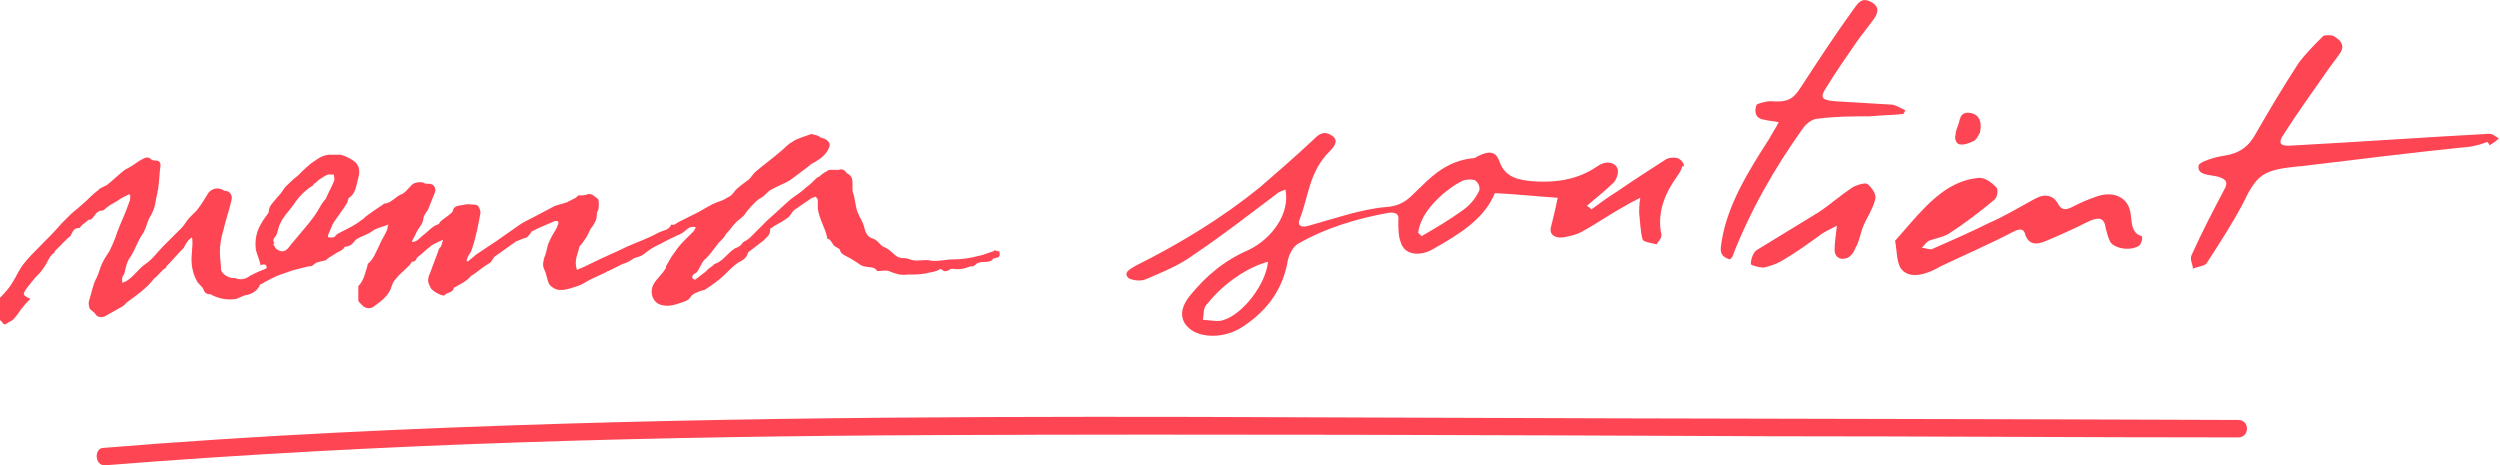<?xml version="1.0" encoding="utf-8"?>
<!-- Generator: Adobe Illustrator 26.5.0, SVG Export Plug-In . SVG Version: 6.00 Build 0)  -->
<svg version="1.1" id="Calque_1" xmlns="http://www.w3.org/2000/svg" xmlns:xlink="http://www.w3.org/1999/xlink" x="0px" y="0px"
	 viewBox="0 0 214.9 40" style="enable-background:new 0 0 214.9 40;" xml:space="preserve">
<style type="text/css">
	.st0{fill:#FE4553;}
</style>
<g>
	<path class="st0" d="M85.9,21.6c0.1,0.5,0,0.5-0.4,0.6c0,0-0.1,0-0.1,0c-0.3,0.5-0.9,0.2-1.3,0.4c-0.1,0-0.2,0.1-0.3,0.2
		c-0.1,0.1-0.2,0.1-0.4,0.1c-0.5,0.2-0.9,0.3-1.5,0.2c-0.1,0-0.2,0-0.3,0.1c-0.2,0.1-0.4,0.2-0.6,0c-0.1-0.1-0.2-0.1-0.3,0
		c-0.4,0.2-0.8,0.2-1.1,0.3c-0.5,0.1-1,0.1-1.6,0.1c-0.6,0.1-1.1-0.1-1.6-0.3c-0.3-0.1-0.6,0-1,0c-0.2-0.4-0.7-0.3-1.1-0.4
		c-0.1,0-0.2-0.1-0.3-0.1c-0.4-0.3-0.9-0.6-1.3-0.8c-0.2-0.1-0.4-0.2-0.5-0.5c0-0.1-0.2-0.2-0.4-0.3c-0.3-0.2-0.3-0.6-0.7-0.7
		c0,0,0,0,0-0.1c-0.2-0.9-0.7-1.6-0.8-2.5c0-0.2,0-0.4,0-0.7c0-0.1-0.1-0.2-0.2-0.3c0,0-0.2,0.1-0.3,0.1c-0.4,0.3-0.9,0.6-1.3,0.9
		c-0.2,0.1-0.4,0.3-0.5,0.5c-0.1,0.1-0.2,0.3-0.4,0.4c-0.4,0.3-0.9,0.5-1.3,0.8c-0.1,0-0.1,0.1-0.1,0.2c0,0.4-0.3,0.6-0.6,0.9
		c-0.4,0.3-0.9,0.7-1.3,1c0,0,0,0,0,0c-0.1,0.5-0.5,0.7-0.9,0.9c-0.4,0.3-0.8,0.7-1.1,1c-0.5,0.5-1.1,0.9-1.7,1.3
		C60.3,25,60.2,25,60,25.1c-0.3,0.1-0.5,0.2-0.7,0.5c-0.1,0.2-0.4,0.3-0.7,0.4c-0.6,0.2-1.1,0.4-1.8,0.2c-0.7-0.2-1-1.1-0.6-1.8
		c0.3-0.5,0.7-0.8,1-1.3c0.1-0.1,0-0.2,0.1-0.3c0.1-0.2,0.3-0.5,0.4-0.7c0.3-0.4,0.6-0.9,1-1.3c0.3-0.3,0.6-0.6,0.9-0.9
		c0.1-0.1,0.1-0.2,0.2-0.3c0,0,0-0.1-0.1-0.1c-0.2,0-0.3,0-0.5,0.1c-0.2,0.1-0.4,0.4-0.7,0.5c-0.1,0.1-0.3,0.1-0.4,0.2
		c-0.5,0.2-1,0.5-1.4,0.7c-0.5,0.2-0.9,0.5-1.3,0.8c-0.2,0.2-0.6,0.3-0.9,0.4c-0.3,0.2-0.6,0.4-1,0.5c-0.4,0.2-0.8,0.4-1.2,0.6
		c-0.1,0-0.1,0-0.2,0.1c-0.4,0.2-0.9,0.4-1.3,0.6c-0.4,0.2-0.8,0.5-1.2,0.6c-0.6,0.2-1.1,0.4-1.7,0.3c-0.3-0.1-0.6-0.3-0.7-0.5
		c-0.2-0.4-0.2-0.8-0.4-1.2c-0.2-0.4-0.1-0.7,0-1.1c0.2-0.4,0.2-0.9,0.4-1.3c0.2-0.5,0.5-0.9,0.7-1.3c0-0.1,0.1-0.2,0.1-0.3
		c0-0.1,0-0.2-0.1-0.2c0,0-0.1,0-0.2,0c-0.5,0.2-0.9,0.4-1.4,0.6c-0.2,0.1-0.4,0.2-0.6,0.3c-0.1,0.2-0.3,0.4-0.4,0.5
		c-0.3,0.1-0.6,0.2-0.8,0.3c-0.1,0-0.2,0.1-0.2,0.1c-0.6,0.4-1.1,0.8-1.7,1.2c-0.2,0.1-0.3,0.5-0.5,0.6c-0.5,0.3-1,0.7-1.4,1
		c-0.1,0-0.1,0.1-0.2,0.1c-0.4,0.5-0.9,0.7-1.4,1c0,0-0.1,0-0.1,0.1c-0.1,0.4-0.6,0.3-0.8,0.6c0,0,0,0-0.1,0c-0.2,0-1-0.4-1.1-0.7
		c-0.1-0.2-0.2-0.4-0.2-0.6c0-0.2,0.1-0.5,0.2-0.7c0.2-0.6,0.5-1.3,0.7-1.9c0-0.1,0.1-0.2,0.2-0.3c0.1-0.2,0.1-0.4,0.2-0.6
		c-0.4,0.2-0.7,0.3-1,0.5c-0.4,0.3-0.8,0.7-1.2,1c-0.1,0.1-0.1,0.2-0.2,0.3c-0.1,0.1-0.2,0.1-0.3,0.1c-0.1,0.2-0.2,0.3-0.3,0.4
		c-0.4,0.4-0.8,0.7-1.1,1.1c-0.2,0.2-0.3,0.5-0.4,0.8c-0.2,0.5-0.6,0.9-1,1.2c-0.1,0.1-0.3,0.2-0.4,0.3c-0.3,0.3-0.8,0.2-1,0
		c-0.1-0.1-0.2-0.2-0.3-0.3c0,0-0.1-0.1-0.1-0.2c0-0.3,0-0.7,0-1c0-0.1,0-0.2,0-0.2c0.5-0.5,0.6-1.2,0.8-1.8c0,0,0-0.1,0-0.1
		c0.5-0.4,0.7-1,1-1.6c0.2-0.5,0.5-0.9,0.7-1.4c0-0.1,0-0.2,0.1-0.4c-0.5,0.2-1,0.3-1.3,0.5c-0.5,0.4-1.1,0.5-1.5,0.8
		c0,0-0.1,0.1-0.1,0.1c-0.2,0.3-0.5,0.5-0.8,0.5c-0.1,0-0.1,0.1-0.2,0.2c-0.1,0.1-0.3,0.2-0.5,0.3c-0.3,0.2-0.5,0.3-0.8,0.5
		c-0.1,0.1-0.2,0.2-0.3,0.2c-0.4,0.1-0.7,0.1-1,0.4c-0.1,0.1-0.3,0.1-0.4,0.1c-0.4,0.1-0.8,0.2-1.2,0.3c-0.4,0.1-0.8,0.3-1.2,0.4
		c-0.5,0.2-1.1,0.5-1.6,0.8c-0.1,0-0.2,0.1-0.2,0.2c-0.3,0.5-0.7,0.7-1.3,0.8c-0.2,0.1-0.5,0.2-0.7,0.3c-0.7,0.1-1.4,0-2-0.3
		c-0.1,0-0.1-0.1-0.2-0.1c-0.3,0-0.5-0.1-0.6-0.4c-0.1-0.3-0.5-0.5-0.6-0.8c-0.4-0.7-0.5-1.6-0.4-2.4c0-0.4,0.1-0.8,0-1.3
		c-0.1,0.1-0.3,0.2-0.4,0.4c-0.1,0.1-0.2,0.3-0.3,0.5c-0.5,0.5-1,1.1-1.5,1.6c0,0,0,0,0,0.1c-0.4,0.2-0.6,0.6-1,0.9
		c0,0-0.1,0.1-0.1,0.1c-0.6,0.8-1.5,1.4-2.3,2c-0.1,0.1-0.2,0.2-0.3,0.3c-0.5,0.3-1.1,0.6-1.6,0.9c-0.3,0.1-0.6,0.1-0.8-0.2
		c-0.1-0.2-0.4-0.3-0.5-0.5c-0.1-0.3-0.1-0.5,0-0.8c0.2-0.6,0.3-1.3,0.6-1.8c0.2-0.4,0.3-0.9,0.5-1.3c0.2-0.4,0.4-0.7,0.6-1
		c0.3-0.6,0.5-1.1,0.7-1.7c0.3-0.8,0.7-1.6,1-2.5c0.1-0.2,0.1-0.4,0.1-0.6c0,0-0.1-0.1-0.1-0.1c-0.2,0.1-0.4,0.2-0.6,0.3
		c-0.3,0.2-0.6,0.4-1,0.6c-0.1,0.1-0.3,0.2-0.4,0.3c-0.1,0.1-0.2,0.2-0.3,0.2c-0.5,0-0.6,0.4-0.9,0.7c-0.1,0.1-0.2,0.1-0.3,0.1
		c-0.2,0.2-0.4,0.3-0.6,0.5c-0.1,0.1-0.1,0.2-0.2,0.2c-0.4,0-0.5,0.2-0.7,0.6c0,0.1-0.2,0.2-0.3,0.3c-0.4,0.4-0.7,0.7-1.1,1.1
		c0,0,0,0,0,0.1c-0.5,0.3-0.6,0.9-1,1.4c-0.2,0.3-0.4,0.5-0.7,0.8c-0.3,0.4-0.7,0.8-0.9,1.2c-0.2,0.3,0.2,0.4,0.3,0.5
		c0,0,0.1,0,0.2,0.1c-0.3,0.3-0.5,0.5-0.7,0.8c0,0-0.1,0-0.1,0.1c-0.2,0.3-0.4,0.6-0.7,0.9c-0.1,0.1-0.4,0.2-0.5,0.3
		c-0.3,0.2-0.3,0-0.5-0.2c-0.1-0.1-0.3-0.2-0.3-0.3c-0.1-0.2-0.4-0.4-0.2-0.8c0.1-0.2,0-0.6,0.3-0.8C0.6,25,0.8,24.7,1,24.4
		c0.4-0.6,0.6-1.2,1.1-1.8c0.4-0.5,0.9-1,1.4-1.5c0.6-0.6,1.2-1.2,1.8-1.9c0.3-0.3,0.5-0.5,0.8-0.8c0.6-0.5,1.2-1,1.8-1.6
		c0.2-0.2,0.5-0.4,0.7-0.6c0.2-0.1,0.4-0.2,0.6-0.3c0.5-0.4,0.9-0.8,1.4-1.2c0.1-0.1,0.3-0.2,0.5-0.3c0.4-0.2,0.7-0.5,1.1-0.7
		c0.2-0.1,0.5-0.3,0.8,0c0.1,0.1,0.3,0.1,0.4,0.1c0.3,0,0.4,0.2,0.4,0.4c-0.1,0.7-0.1,1.3-0.2,2c-0.1,0.5-0.2,1-0.3,1.5
		c-0.1,0.4-0.3,0.8-0.5,1.1c-0.2,0.5-0.3,1-0.6,1.4c-0.4,0.6-0.6,1.3-1,1.9c-0.3,0.4-0.4,0.9-0.5,1.4c-0.1,0.2-0.2,0.3-0.2,0.4
		c0,0.1,0,0.2,0,0.4c0.1,0,0.2-0.1,0.3-0.1c0.7-0.4,1.1-1.1,1.7-1.5c0.6-0.4,1-1,1.5-1.5c0.5-0.5,1.1-1.1,1.6-1.6
		c0.3-0.3,0.4-0.6,0.7-0.9c0.2-0.2,0.4-0.4,0.6-0.6c0.4-0.5,0.7-1,1-1.5c0.3-0.4,0.8-0.5,1.2-0.3c0.1,0,0.1,0.1,0.2,0.1
		c0.5,0,0.7,0.4,0.6,0.8c-0.2,0.9-0.5,1.7-0.7,2.6c-0.2,0.6-0.3,1.3-0.3,1.9c0,0.5,0.1,1,0.1,1.5c0.1,0.4,0.7,0.7,1,0.7
		c0.1,0,0.2,0,0.2,0c0.5,0.2,0.9,0.1,1.3-0.2c0.4-0.2,0.8-0.4,1.1-0.5c0.2-0.1,0.4-0.1,0.3-0.3c0-0.2-0.3-0.2-0.5-0.1
		c-0.1-0.5-0.3-0.9-0.4-1.3c-0.1-0.7,0-1.4,0.3-2c0.2-0.4,0.4-0.7,0.7-1.1c0,0,0.1-0.1,0.1-0.2c0-0.5,0.4-0.8,0.7-1.2
		c0.3-0.3,0.5-0.6,0.7-0.9c0.4-0.4,0.7-0.7,1.1-1c0.5-0.5,1-1,1.5-1.3c0.4-0.3,0.8-0.5,1.3-0.5c0.3,0,0.5,0,0.8,0
		c0.3,0,1.1,0.4,1.4,0.7c0.5,0.6,0.2,1.2,0.1,1.7c-0.1,0.4-0.2,1-0.7,1.3c-0.1,0.1-0.1,0.4-0.2,0.5c-0.3,0.5-0.7,1-1.1,1.6
		c-0.2,0.3-0.3,0.7-0.5,1.1c0,0,0,0.1,0,0.2c0.3,0,0.5,0.1,0.7-0.2c0.1-0.1,0.3-0.2,0.5-0.3c0.6-0.3,1.2-0.6,1.7-1
		c0.2-0.1,0.3-0.3,0.5-0.4c0.1-0.1,0.3-0.2,0.4-0.3c0.3-0.2,0.6-0.4,0.9-0.6c0,0,0.1-0.1,0.1-0.1c0.6,0,1-0.6,1.5-0.8
		c0.3-0.1,0.5-0.4,0.8-0.7c0.2-0.3,0.7-0.4,1.1-0.3c0.1,0.1,0.3,0.1,0.5,0.1c0.4,0,0.6,0.4,0.5,0.7c-0.2,0.5-0.4,1-0.6,1.5
		c-0.1,0.2-0.3,0.4-0.4,0.7c0,0,0,0,0,0c0,0.6-0.5,0.9-0.7,1.5c-0.1,0.2-0.2,0.3-0.3,0.6c0.5,0,0.7-0.4,1-0.6
		c0.4-0.3,0.7-0.7,1.2-0.9c0.1,0,0.2-0.1,0.2-0.2c0.3-0.3,0.7-0.5,1-0.8c0,0,0.1-0.1,0.1-0.1c0.1-0.6,0.6-0.5,1-0.6
		c0.3-0.1,0.7,0,1,0c0.2,0,0.4,0.4,0.4,0.7c-0.2,1.1-0.4,2.2-0.8,3.3c-0.1,0.2-0.2,0.3-0.3,0.5c0,0.1-0.1,0.2-0.1,0.3
		c0,0,0.1,0,0.1,0.1c0.2-0.2,0.5-0.4,0.7-0.6c0.6-0.4,1.2-0.8,1.8-1.2c0.7-0.5,1.3-0.9,2-1.4c0.3-0.2,0.7-0.4,1.1-0.6
		c0.6-0.3,1.3-0.7,1.9-1c0.3-0.1,0.7-0.2,1-0.3c0.1,0,0.1-0.1,0.2-0.1c0.2-0.1,0.4-0.2,0.6-0.3c0.1-0.1,0.2-0.2,0.2-0.2
		c0.3,0,0.6,0,0.8-0.1c0.4-0.1,0.6,0.2,0.9,0.4c0.1,0.1,0.1,0.8,0,1c-0.1,0.1-0.1,0.3-0.1,0.4c0,0.4-0.2,0.7-0.4,1
		c-0.2,0.2-0.3,0.6-0.5,0.9c-0.2,0.3-0.4,0.6-0.6,0.8c0,0,0,0,0,0c-0.1,0.6-0.5,1.2-0.2,2c0.5-0.2,0.9-0.4,1.3-0.6
		c1-0.5,2-0.9,3-1.4c0.9-0.4,1.8-0.7,2.7-1.2c0.4-0.2,0.9-0.2,1.1-0.7c0.3,0.1,0.4-0.1,0.6-0.2c0.6-0.3,1.2-0.6,1.8-0.9
		c0.5-0.3,1-0.6,1.5-0.8c0.3-0.1,0.6-0.2,0.9-0.4c0.2-0.1,0.4-0.2,0.6-0.5c0.3-0.4,0.8-0.7,1.3-1.1c0.2-0.2,0.3-0.4,0.5-0.6
		c0.7-0.6,1.4-1.1,2.1-1.7c0.4-0.3,0.7-0.7,1.1-0.9c0.4-0.3,0.9-0.4,1.4-0.6c0.2-0.1,0.4-0.1,0.5,0c0.2,0,0.4,0.1,0.5,0.2
		c0.1,0,0.2,0.1,0.3,0.1c0.3,0.1,0.6,0.4,0.5,0.7c-0.2,0.6-0.7,1-1.2,1.3c-0.2,0.1-0.4,0.2-0.6,0.4c-0.4,0.3-0.8,0.6-1.2,0.9
		c-0.1,0.1-0.3,0.2-0.4,0.3c-0.5,0.3-1.1,0.5-1.6,0.8c-0.2,0.1-0.4,0.3-0.6,0.5c-0.2,0.2-0.5,0.3-0.7,0.5c-0.3,0.3-0.6,0.6-0.9,1
		c-0.2,0.4-0.7,0.6-1,1c-0.2,0.2-0.3,0.4-0.5,0.6c-0.1,0.1-0.2,0.2-0.3,0.4c-0.2,0.3-0.5,0.5-0.7,0.8c-0.3,0.4-0.6,0.8-0.9,1.1
		c-0.4,0.3-0.5,0.8-0.8,1.2c-0.1,0.1-0.2,0.1-0.3,0.2c-0.1,0.1-0.1,0.3-0.1,0.3c0.1,0.1,0.3,0.2,0.3,0.1c0.3-0.2,0.5-0.4,0.8-0.6
		c0.2-0.2,0.4-0.4,0.6-0.5c0.1-0.1,0.1-0.1,0.2-0.2c0.7-0.2,1.1-0.9,1.7-1.3c0.1-0.1,0.3-0.1,0.4-0.2c0.2-0.1,0.3-0.3,0.4-0.4
		c0.2-0.1,0.4-0.2,0.6-0.4c0.5-0.5,1-1,1.5-1.5c0.7-0.6,1.3-1.2,2-1.8c0.4-0.3,0.9-0.6,1.3-1c0.3-0.2,0.6-0.5,0.9-0.8
		c0.1-0.1,0.2-0.1,0.2-0.1c0.2-0.2,0.5-0.4,0.7-0.5c0.1-0.1,0.2-0.1,0.3-0.1c0.2,0,0.5,0,0.7,0c0.3-0.1,0.5,0,0.7,0.3c0,0,0,0,0,0
		c0.7,0.3,0.4,1,0.5,1.6c0.2,0.5,0.2,1.1,0.4,1.7c0.2,0.5,0.5,0.9,0.6,1.4c0.1,0.4,0.3,0.8,0.7,0.9c0.4,0.1,0.6,0.5,0.9,0.7
		c0.6,0.2,0.9,0.7,1.3,0.9c0.2,0.1,0.5,0.1,0.7,0.1c0.3,0.1,0.6,0.2,0.9,0.2c0.4,0,0.8-0.1,1.2,0c0.6,0.1,1.3-0.1,1.9-0.1
		c0.7,0,1.5-0.1,2.2-0.3c0.6-0.1,1.1-0.4,1.7-0.5C85.1,21.5,85.5,21.6,85.9,21.6z M23.6,20.9c0,0-0.1,0-0.1,0.1
		c0.1,0.2,0.2,0.4,0.4,0.5c0.2,0.1,0.5,0.2,0.8-0.1c0.2-0.2,0.3-0.4,0.5-0.6c0.8-1,1.7-1.9,2.3-3c0.1-0.2,0.3-0.5,0.5-0.7
		c0.2-0.5,0.5-1,0.7-1.5c0.1-0.2,0-0.4,0-0.6c-0.2,0-0.4,0-0.5,0c-0.3,0.1-0.5,0.3-0.7,0.4c-0.2,0.1-0.3,0.3-0.5,0.4
		c-0.1,0.1-0.1,0.2-0.2,0.2c-0.6,0.4-1.1,0.9-1.5,1.5c-0.1,0.1-0.2,0.3-0.3,0.4c-0.3,0.4-0.7,0.8-0.9,1.3c-0.2,0.3-0.2,0.8-0.4,1.1
		C23.4,20.6,23.5,20.8,23.6,20.9z"/>
	<g>
		<g>
			<path class="st0" d="M9,40c23.8-1.9,47.6-2.5,71.5-2.6c23.9-0.1,47.7,0,71.6,0.1c13.4,0,26.9,0.1,40.3,0.1c1,0,1-1.5,0-1.5
				c-23.9-0.1-47.8-0.1-71.7-0.2c-23.9-0.1-47.7-0.2-71.6,0.5c-13.4,0.4-26.8,1-40.2,2.1C8.1,38.5,8.1,40,9,40L9,40z"/>
		</g>
	</g>
	<g>
		<path class="st0" d="M144.4,13.7c-0.2-0.2-0.9-0.2-1.2,0c-1.4,0.9-2.8,1.8-4.1,2.7c-0.8,0.5-1.5,1-2.3,1.6
			c-0.1-0.1-0.2-0.2-0.4-0.3c0.8-0.7,1.6-1.3,2.3-2c0.3-0.3,0.5-1,0.3-1.3c-0.3-0.5-1-0.6-1.7-0.1c-1.6,1.1-3.4,1.4-5.3,1.3
			c-1.4-0.1-2.6-0.3-3.1-1.7c-0.3-0.9-0.9-1-2-0.4c-0.1,0.1-0.2,0.1-0.3,0.1c-1.9,0.2-3.2,1.2-4.4,2.4c-0.9,0.8-1.4,1.7-3.1,1.8
			c-2.2,0.2-4.4,1-6.6,1.6c-0.6,0.2-1,0-0.8-0.5c0.8-2,0.8-4.1,2.6-5.9c0.5-0.5,0.8-1,0.1-1.4c-0.7-0.4-1.1,0-1.6,0.5
			c-1.5,1.4-3,2.7-4.5,4c-3.2,2.6-6.8,4.8-10.6,6.7c-0.5,0.3-1.2,0.6-0.7,1.1c0.3,0.2,1.1,0.3,1.5,0.1c1.4-0.6,2.9-1.2,4.1-2.1
			c2.4-1.6,4.7-3.4,7.1-5.2c0.2-0.2,0.5-0.3,0.8-0.4c0.4,2-1.1,4.2-3.2,5.2c-2.1,0.9-3.7,2.3-5,3.9c-0.9,1.1-0.9,2.1-0.1,2.8
			c1,0.9,3.1,0.9,4.6-0.1c2.3-1.5,3.5-3.4,3.9-5.7c0.1-0.5,0.4-1.1,0.8-1.4c2.4-1.4,5.1-2.2,7.8-2.7c0.7-0.1,1,0.1,0.9,0.7
			c0,0.6,0,1.3,0.2,1.8c0.3,1.1,1.6,1.3,2.8,0.6c2.3-1.3,4.4-2.6,5.3-4.8c2,0.1,3.8,0.3,5.4,0.4c-0.2,1-0.4,1.8-0.6,2.6
			c-0.1,0.6,0.4,0.9,1.1,0.8c0.5-0.1,1.1-0.2,1.6-0.5c1.3-0.7,2.4-1.5,3.7-2.2c0.3-0.2,0.7-0.4,1.3-0.7c-0.1,0.6-0.1,1-0.1,1.3
			c0.1,0.8,0.1,1.6,0.3,2.3c0.1,0.2,0.8,0.3,1.2,0.4c0.2-0.3,0.5-0.6,0.4-0.9c-0.3-1.5,0.1-3,1-4.4c0.3-0.5,0.7-0.9,0.8-1.4
			C144.9,14.4,144.7,13.9,144.4,13.7z M105.2,27.5c-0.5,0.2-1.2,0-1.8,0c0.1-0.5,0-1.1,0.4-1.4c1.4-1.8,3.6-3.2,5.2-3.6
			C108.8,24.5,106.8,27,105.2,27.5z M127.1,16.5c-0.3,0.6-0.8,1.2-1.4,1.6c-1.1,0.8-2.3,1.5-3.5,2.2c-0.1-0.1-0.2-0.2-0.3-0.3
			c0.2-1.3,1-2.3,2.1-3.3c0.5-0.4,1-0.8,1.6-1.1c0.3-0.2,1-0.2,1.2-0.1C127.1,15.7,127.3,16.2,127.1,16.5z"/>
		<path class="st0" d="M214,11.5c-5.6,0.3-11.2,0.7-16.8,1c-1.2,0.1-1.5-0.1-0.8-1.1c1.1-1.7,2.3-3.4,3.5-5.1
			c0.4-0.6,0.9-1.2,1.3-1.8c0.4-0.7-0.1-1.1-0.6-1.4c-0.2-0.1-0.8-0.1-0.9,0c-0.7,0.7-1.5,1.5-2.1,2.3c-1.3,2-2.5,4-3.7,6.1
			c-0.6,1.1-1.4,1.7-2.8,1.9c-0.7,0.1-2,0.5-2.1,0.8c-0.2,0.9,1,0.8,1.7,1c0.6,0.2,0.8,0.4,0.6,0.9c-1,1.9-2,3.8-2.9,5.8
			c-0.2,0.4,0.1,0.8,0.1,1.2c0.4-0.2,1-0.2,1.2-0.5c1.1-1.7,2.2-3.4,3.1-5.1c1.2-2.5,1.7-2.9,4.8-3.2c0,0,0.1,0,0.1,0
			c4.9-0.6,9.8-1.2,14.7-1.7c0.5-0.1,0.9-0.2,1.4-0.4c0.1,0.1,0.2,0.2,0.2,0.3c0.3-0.2,0.6-0.4,0.8-0.6
			C214.6,11.8,214.3,11.5,214,11.5z"/>
		<path class="st0" d="M183.1,18.1c-0.3-1.2-1.5-1.7-2.9-1.2c-0.6,0.2-1.3,0.5-1.9,0.8c-0.7,0.4-1.1,0.4-1.4-0.2
			c-0.4-0.7-1.1-0.9-2-0.4c-1.3,0.7-2.6,1.5-4,2.1c-1.6,0.8-3.2,1.5-4.8,2.2c-0.2,0.1-0.6-0.1-0.9-0.1c0.2-0.2,0.4-0.5,0.6-0.6
			c0.5-0.2,1.2-0.3,1.7-0.6c1.4-0.9,2.7-1.9,3.9-2.9c0.3-0.2,0.4-0.9,0.2-1.1c-0.4-0.4-1-0.9-1.6-0.8c-1.9,0.2-3.3,1.3-4.5,2.5
			c-0.9,0.9-1.7,1.9-2.6,2.9c0.2,1,0.1,2.1,0.7,2.6c0.8,0.7,2.2,0.2,3.2-0.4c2.1-1,4.2-1.9,6.3-3c0.6-0.3,0.9-0.2,1,0.3
			c0.3,0.8,0.9,0.9,1.8,0.5c1.2-0.5,2.3-1,3.5-1.6c1-0.5,1.5-0.4,1.6,0.5c0.1,0.4,0.2,0.8,0.4,1.2c0.4,0.6,1.8,0.8,2.5,0.3
			c0.2-0.2,0.3-0.7,0.2-0.8C183.1,20,183.3,19,183.1,18.1z"/>
		<path class="st0" d="M157.7,8.7c-1.1-0.1-1.3-0.3-0.7-1.2c0.8-1.3,1.7-2.6,2.6-3.9c0.5-0.7,1-1.3,1.5-2c0.5-0.7,0.3-1.2-0.4-1.5
			c-0.7-0.3-1,0.2-1.3,0.6c-1.6,2.2-3.1,4.5-4.6,6.8c-0.7,1.1-1.2,1.3-2.6,1.2c-0.4,0-1.1,0.2-1.2,0.3c-0.2,0.5-0.2,1.2,0.7,1.3
			c0.4,0.1,0.7,0.1,1.2,0.2c-0.3,0.6-0.6,1-0.8,1.4c-1.8,2.8-3.6,5.7-4.1,8.8c-0.1,0.7-0.3,1.3,0.7,1.6c0.1-0.1,0.2-0.2,0.2-0.2
			c1.5-3.9,3.6-7.6,6.1-11.1c0.3-0.4,0.8-0.8,1.3-0.8c1.5-0.2,2.9-0.2,4.4-0.2c1-0.1,2-0.1,2.9-0.2c0.1-0.1,0.1-0.2,0.2-0.3
			c-0.4-0.2-0.7-0.4-1.1-0.5C161.1,8.9,159.4,8.8,157.7,8.7z"/>
		<path class="st0" d="M160.5,15.8c-0.2-0.1-1,0.1-1.4,0.4c-0.9,0.6-1.8,1.4-2.7,2c-1.8,1.1-3.6,2.2-5.4,3.3
			c-0.3,0.2-0.5,0.8-0.5,1.2c0,0.1,0.7,0.3,1.1,0.3c0.5-0.1,1.1-0.3,1.6-0.6c1.2-0.7,2.3-1.5,3.4-2.3c0.3-0.2,0.7-0.4,1.3-0.7
			c-0.1,0.9-0.2,1.5-0.2,2.1c0,0.5,0.4,0.9,1,0.7c0.4-0.1,0.7-0.6,0.8-0.9c0.3-0.5,0.4-1.1,0.6-1.7c0.3-0.8,0.9-1.6,1.1-2.5
			C161.3,16.7,160.9,16.1,160.5,15.8z"/>
		<path class="st0" d="M168.4,12.4c0.4,0.1,0.9-0.1,1.3-0.3c0.3-0.2,0.4-0.6,0.5-0.7c0.2-1-0.1-1.6-0.9-1.7c-0.9-0.1-0.8,0.7-1,1.1
			c-0.1,0.3-0.2,0.5-0.2,0.8C168,11.8,168.1,12.3,168.4,12.4z"/>
	</g>
</g>
</svg>
